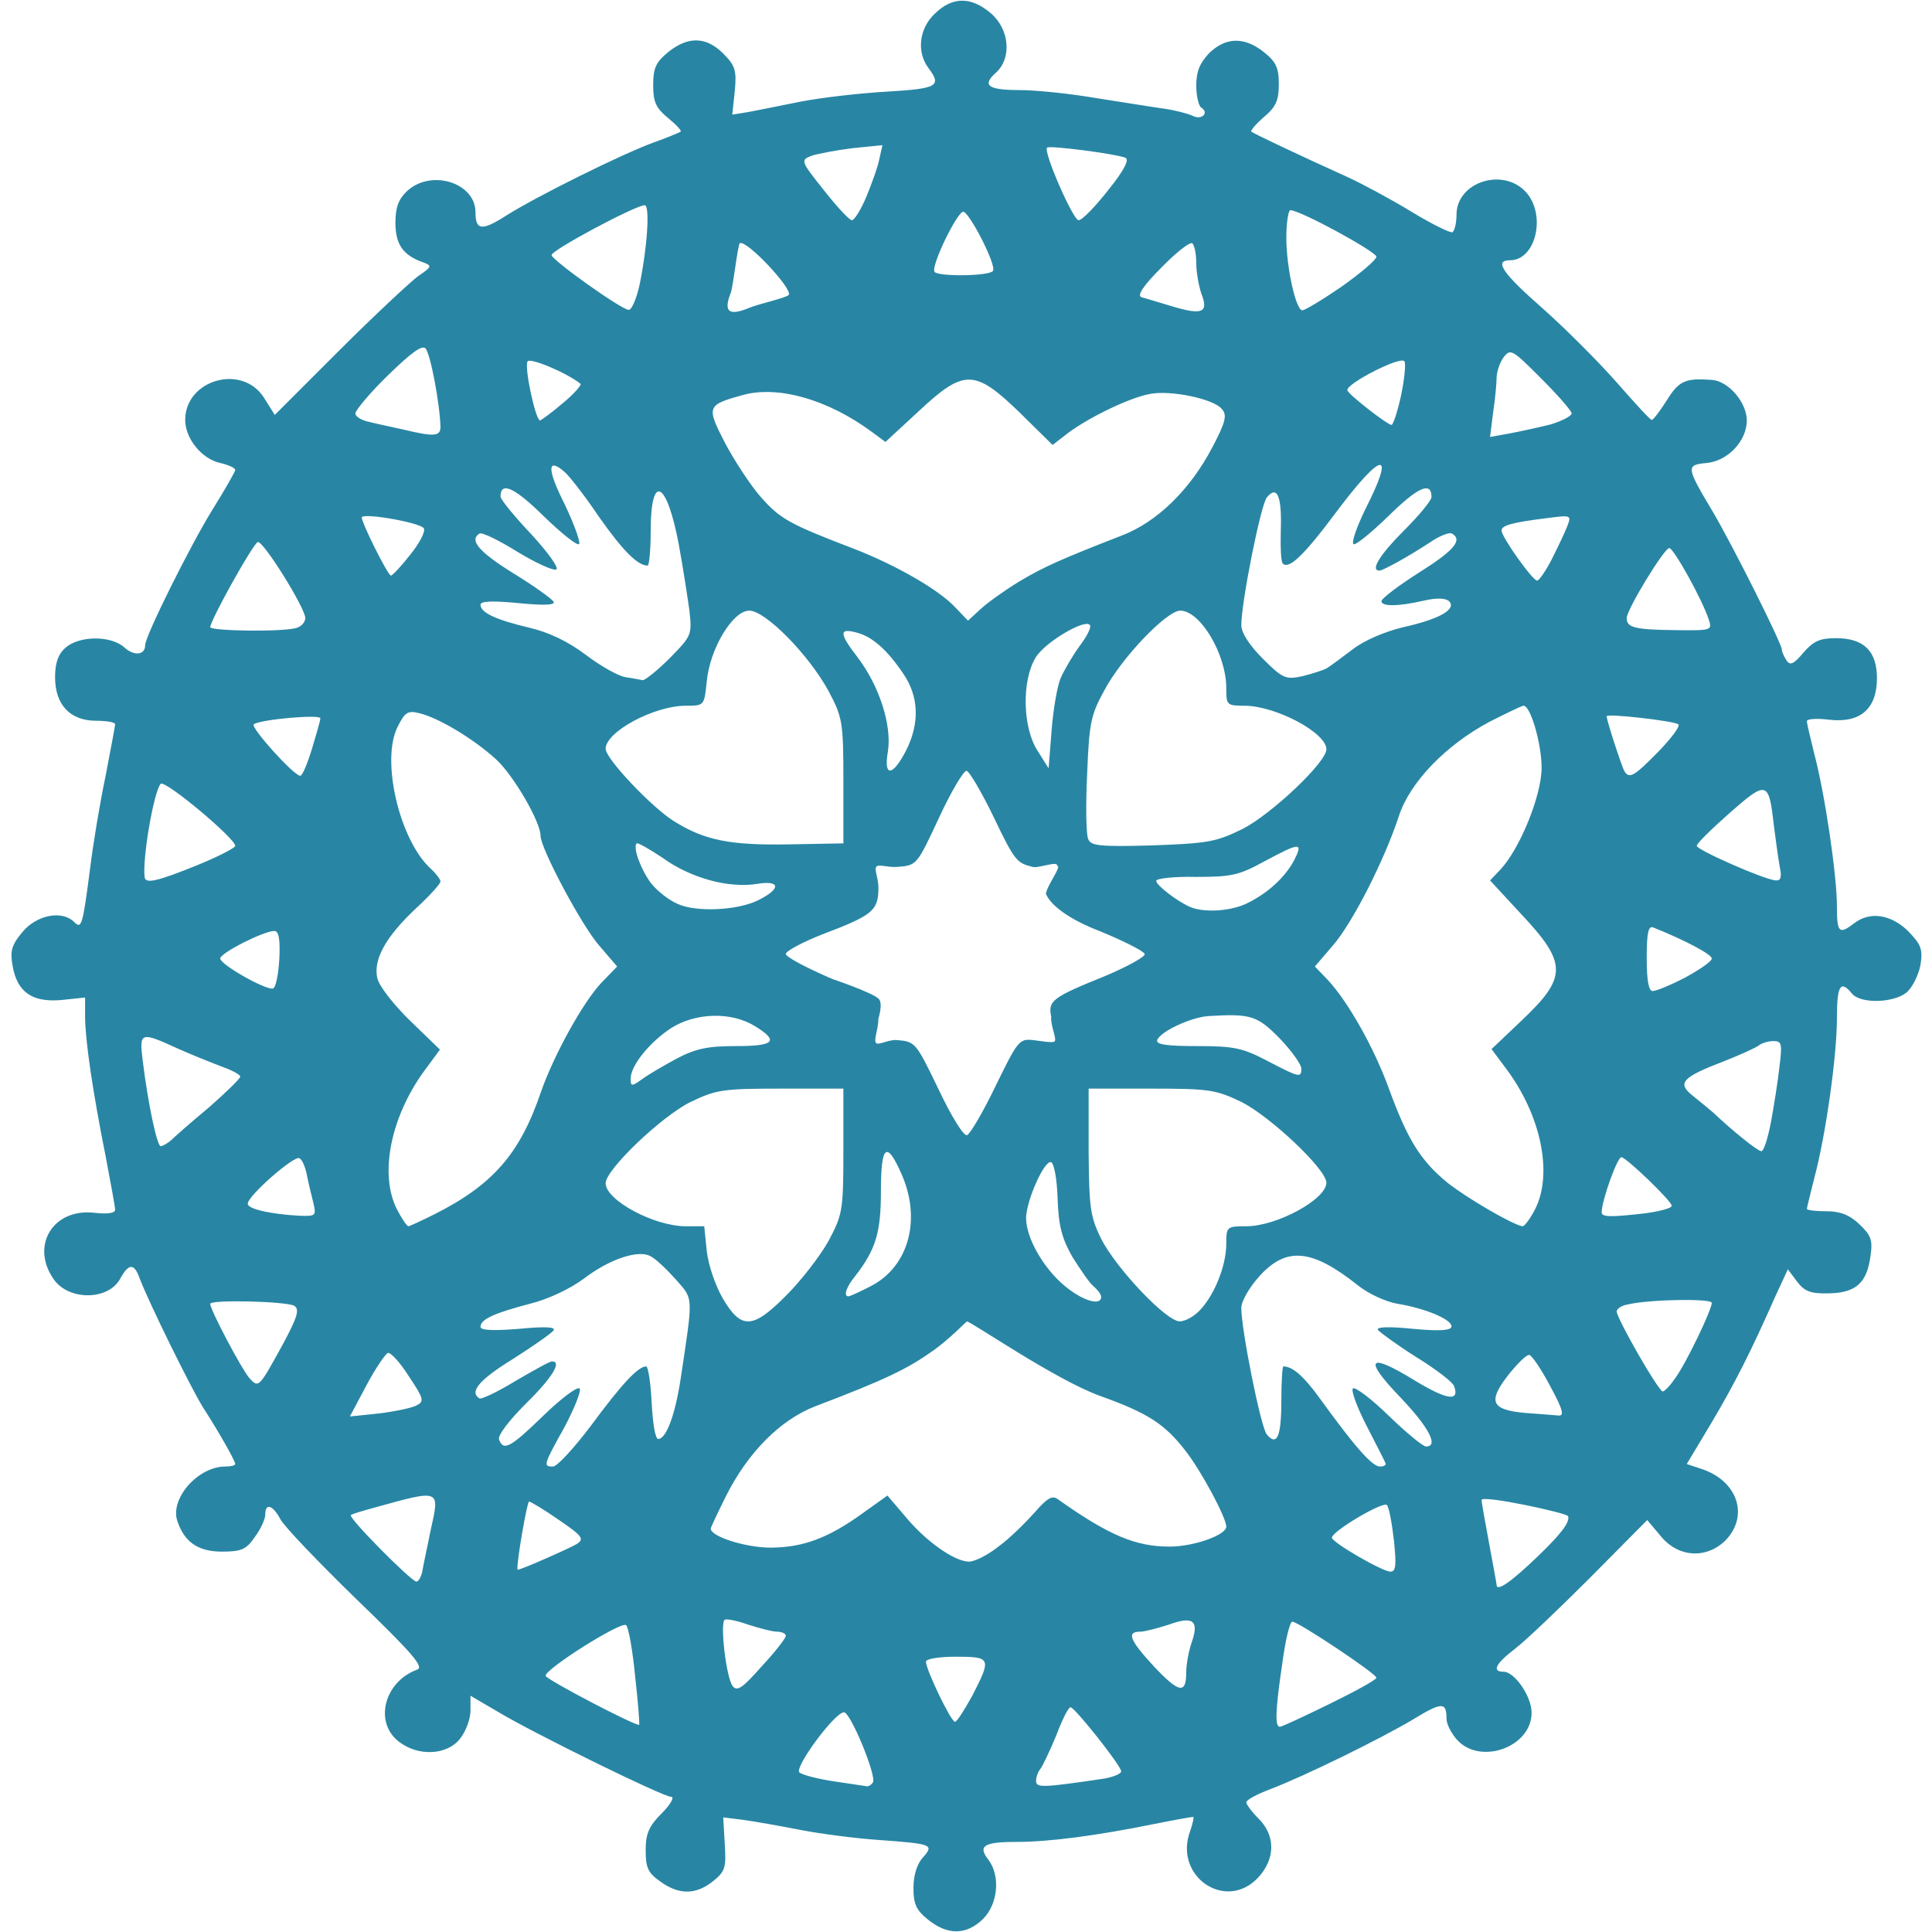 <svg width="97" height="97" viewBox="0 0 97 97" fill="none" xmlns="http://www.w3.org/2000/svg">
<path d="M46.616 96.397C46.013 95.919 45.862 95.618 45.862 94.789C45.862 94.16 46.038 93.582 46.339 93.256C46.917 92.602 46.791 92.577 44.078 92.376C42.972 92.301 41.213 92.075 40.182 91.874C39.152 91.673 37.87 91.446 37.318 91.371L36.312 91.245L36.388 92.577C36.463 93.783 36.413 93.959 35.785 94.462C34.93 95.14 34.076 95.14 33.146 94.462C32.543 94.035 32.417 93.783 32.417 92.904C32.417 92.075 32.568 91.698 33.222 91.044C33.674 90.592 33.875 90.215 33.699 90.215C33.297 90.215 26.788 87.024 24.954 85.918L23.622 85.139V85.893C23.622 86.295 23.396 86.923 23.094 87.3C22.441 88.129 20.983 88.205 20.003 87.426C18.772 86.446 19.3 84.435 20.933 83.832C21.31 83.707 20.757 83.053 17.893 80.289C15.983 78.429 14.249 76.62 14.073 76.268C13.696 75.564 13.319 75.439 13.319 76.042C13.319 76.268 13.093 76.771 12.791 77.173C12.364 77.801 12.113 77.902 11.133 77.902C9.952 77.902 9.248 77.424 8.896 76.344C8.544 75.213 9.952 73.63 11.309 73.63C11.585 73.63 11.811 73.579 11.811 73.504C11.811 73.353 11.007 71.921 10.178 70.639C9.575 69.659 7.489 65.437 7.011 64.181C6.735 63.402 6.459 63.427 6.031 64.206C5.428 65.312 3.393 65.312 2.664 64.181C1.533 62.497 2.689 60.663 4.725 60.889C5.378 60.964 5.78 60.914 5.78 60.738C5.78 60.587 5.554 59.381 5.303 58.049C4.649 54.782 4.272 52.194 4.272 51.038V50.083L3.066 50.209C1.609 50.334 0.855 49.807 0.629 48.475C0.503 47.746 0.578 47.445 1.131 46.791C1.835 45.937 3.116 45.685 3.72 46.289C4.096 46.666 4.147 46.49 4.524 43.6C4.674 42.368 5.026 40.258 5.303 38.951C5.554 37.619 5.78 36.463 5.78 36.362C5.78 36.262 5.353 36.187 4.825 36.187C3.518 36.187 2.765 35.382 2.765 34C2.765 33.297 2.915 32.844 3.292 32.518C3.971 31.915 5.579 31.889 6.258 32.518C6.735 32.945 7.288 32.895 7.288 32.392C7.288 31.94 9.524 27.442 10.655 25.607C11.284 24.602 11.811 23.672 11.811 23.597C11.811 23.496 11.485 23.345 11.057 23.245C10.127 23.044 9.298 22.014 9.298 21.084C9.298 19.073 12.138 18.244 13.244 19.953L13.796 20.832L17.013 17.616C18.772 15.857 20.581 14.173 20.983 13.871C21.687 13.394 21.712 13.344 21.235 13.168C20.23 12.816 19.853 12.263 19.853 11.183C19.853 10.429 20.003 10.002 20.431 9.6C21.637 8.469 23.873 9.172 23.873 10.655C23.873 11.585 24.2 11.61 25.482 10.781C27.015 9.826 31.161 7.765 32.794 7.162C33.498 6.911 34.101 6.659 34.176 6.609C34.227 6.559 33.95 6.257 33.548 5.931C32.945 5.428 32.794 5.152 32.794 4.272C32.794 3.393 32.945 3.116 33.548 2.614C34.553 1.809 35.458 1.834 36.312 2.689C36.916 3.292 36.991 3.543 36.891 4.574L36.765 5.755L37.544 5.629C37.971 5.554 39.177 5.302 40.208 5.101C41.238 4.9 43.198 4.674 44.555 4.599C47.068 4.448 47.294 4.322 46.616 3.418C46.013 2.614 46.138 1.432 46.942 0.679C47.822 -0.176 48.752 -0.176 49.732 0.653C50.687 1.458 50.812 2.915 50.008 3.644C49.279 4.297 49.606 4.523 51.214 4.523C51.993 4.523 53.727 4.699 55.034 4.925C56.341 5.126 57.874 5.378 58.426 5.453C58.979 5.529 59.633 5.704 59.859 5.805C60.311 6.056 60.738 5.679 60.311 5.403C60.186 5.327 60.06 4.825 60.06 4.297C60.06 3.594 60.236 3.166 60.713 2.664C61.543 1.86 62.472 1.834 63.452 2.614C64.055 3.091 64.206 3.393 64.206 4.222C64.206 5.051 64.055 5.378 63.452 5.88C63.05 6.232 62.774 6.559 62.824 6.609C62.95 6.71 65.111 7.74 67.724 8.921C68.428 9.248 69.835 10.002 70.866 10.63C71.896 11.258 72.826 11.71 72.926 11.66C73.027 11.585 73.127 11.208 73.127 10.781C73.127 9.147 75.439 8.393 76.595 9.625C77.651 10.755 77.123 13.067 75.816 13.067C74.987 13.067 75.439 13.721 77.475 15.505C78.606 16.51 80.264 18.169 81.169 19.199C82.073 20.229 82.852 21.084 82.928 21.084C83.003 21.084 83.33 20.657 83.682 20.104C84.285 19.124 84.612 18.973 85.943 19.073C86.773 19.124 87.702 20.204 87.702 21.109C87.702 22.139 86.748 23.144 85.692 23.245C84.637 23.345 84.637 23.421 86.019 25.733C87.049 27.492 89.462 32.317 89.462 32.618C89.462 32.719 89.562 32.945 89.688 33.146C89.864 33.422 90.039 33.372 90.542 32.769C91.045 32.191 91.371 32.04 92.175 32.04C93.583 32.04 94.236 32.694 94.236 34.05C94.236 35.583 93.407 36.312 91.849 36.136C91.221 36.061 90.718 36.086 90.718 36.212C90.718 36.312 90.894 37.066 91.095 37.87C91.623 39.855 92.226 43.952 92.226 45.484C92.226 46.816 92.326 46.942 93.08 46.364C93.884 45.736 94.94 45.912 95.794 46.741C96.448 47.419 96.548 47.646 96.422 48.45C96.322 48.952 96.02 49.581 95.719 49.832C95.065 50.36 93.407 50.41 92.98 49.882C92.402 49.178 92.226 49.48 92.226 51.139C92.226 52.998 91.673 56.969 91.095 59.13C90.894 59.934 90.718 60.638 90.718 60.688C90.718 60.763 91.145 60.813 91.698 60.813C92.376 60.813 92.854 60.989 93.356 61.467C93.934 62.02 94.035 62.246 93.909 63.075C93.734 64.407 93.181 64.91 91.824 64.935C90.894 64.96 90.592 64.834 90.215 64.332L89.763 63.728L89.135 65.085C87.903 67.875 87.074 69.508 85.893 71.493L84.687 73.504L85.441 73.755C87.25 74.358 87.828 76.117 86.622 77.349C85.667 78.278 84.26 78.203 83.38 77.123L82.702 76.318L79.837 79.208C78.254 80.791 76.57 82.4 76.067 82.777C75.087 83.531 74.886 83.933 75.489 83.933C76.042 83.933 76.897 85.164 76.897 85.993C76.897 87.702 74.359 88.632 73.177 87.375C72.876 87.049 72.625 86.571 72.625 86.295C72.625 85.44 72.398 85.44 70.916 86.345C69.308 87.3 65.538 89.16 63.754 89.838C63.101 90.089 62.573 90.366 62.573 90.492C62.573 90.592 62.849 90.969 63.201 91.321C64.055 92.175 64.03 93.356 63.151 94.286C61.517 95.995 58.904 94.186 59.758 91.924C59.884 91.547 59.959 91.22 59.909 91.22C59.834 91.22 58.979 91.371 57.974 91.572C55.009 92.175 52.647 92.477 51.038 92.477C49.38 92.477 49.078 92.678 49.631 93.381C50.234 94.186 50.109 95.593 49.355 96.347C48.526 97.151 47.596 97.176 46.616 96.397ZM43.826 89.486C44.027 89.185 42.695 85.943 42.369 85.968C41.891 85.993 39.881 88.732 40.132 88.984C40.258 89.109 41.037 89.31 41.866 89.436C42.67 89.562 43.424 89.662 43.525 89.687C43.625 89.687 43.751 89.612 43.826 89.486ZM55.361 89.31C55.863 89.235 56.291 89.059 56.291 88.933C56.291 88.657 53.979 85.742 53.752 85.717C53.652 85.692 53.325 86.345 53.024 87.149C52.697 87.928 52.345 88.682 52.219 88.833C52.119 88.959 52.019 89.21 52.019 89.411C52.019 89.763 52.295 89.763 55.361 89.31ZM31.89 84.184C31.764 82.877 31.563 81.721 31.437 81.596C31.211 81.37 27.392 83.782 27.392 84.134C27.392 84.31 31.965 86.697 32.091 86.596C32.116 86.571 32.041 85.491 31.89 84.184ZM66.769 85.541C68.051 84.913 69.106 84.335 69.106 84.234C69.106 84.033 65.186 81.42 64.885 81.42C64.759 81.42 64.533 82.35 64.382 83.505C64.03 85.868 64.005 86.697 64.257 86.697C64.357 86.697 65.488 86.169 66.769 85.541ZM48.827 85.114C49.782 83.254 49.757 83.179 47.998 83.179C47.169 83.179 46.49 83.279 46.49 83.43C46.49 83.832 47.746 86.446 47.947 86.446C48.048 86.446 48.425 85.843 48.827 85.114ZM39.454 82.123C39.454 82.023 39.253 81.922 39.026 81.922C38.775 81.922 38.122 81.746 37.569 81.57C37.016 81.37 36.488 81.269 36.388 81.319C36.137 81.47 36.463 84.259 36.79 84.661C37.016 84.938 37.293 84.737 38.248 83.656C38.926 82.927 39.454 82.249 39.454 82.123ZM59.557 83.958C59.557 83.581 59.683 82.877 59.834 82.45C60.211 81.37 59.909 81.118 58.678 81.57C58.125 81.746 57.472 81.922 57.245 81.922C56.542 81.922 56.718 82.35 57.949 83.681C59.206 85.013 59.557 85.064 59.557 83.958ZM77.299 78.052C78.368 77.016 78.831 76.418 78.73 76.123C78.674 75.961 74.384 75.037 74.384 75.313C74.384 75.414 74.56 76.394 74.761 77.474C74.962 78.555 75.138 79.51 75.138 79.56C75.138 79.937 75.841 79.46 77.299 78.052ZM21.21 78.856C21.26 78.53 21.461 77.65 21.612 76.871C22.089 74.735 22.165 74.76 18.722 75.715C18.169 75.866 17.666 76.017 17.616 76.067C17.465 76.193 20.657 79.409 20.908 79.409C21.009 79.409 21.159 79.158 21.21 78.856ZM28.95 77.525C29.352 77.273 29.251 77.123 28.07 76.318C27.316 75.791 26.638 75.389 26.562 75.389C26.462 75.389 25.909 78.58 25.984 78.806C26.015 78.887 28.723 77.675 28.95 77.525ZM69.986 77.349C69.886 76.469 69.735 75.665 69.634 75.564C69.433 75.364 66.895 76.871 66.87 77.198C66.845 77.424 69.408 78.907 69.81 78.907C70.087 78.907 70.112 78.58 69.986 77.349ZM50.159 77.625C50.712 77.223 51.491 76.444 51.943 75.942C52.546 75.238 52.823 75.062 53.099 75.263C55.687 77.097 57.019 77.65 58.728 77.65C59.934 77.65 61.568 77.072 61.568 76.645C61.568 76.193 60.286 73.805 59.507 72.825C58.477 71.493 57.622 70.941 55.235 70.086C52.998 69.282 48.781 66.369 48.546 66.344C48.529 66.342 47.621 67.272 46.867 67.799C45.56 68.729 44.48 69.257 40.911 70.614C39.177 71.293 37.569 72.901 36.463 75.087C36.036 75.942 35.684 76.695 35.684 76.746C35.684 77.148 37.443 77.701 38.675 77.701C40.308 77.701 41.59 77.223 43.324 75.967L44.555 75.087L45.434 76.117C46.465 77.374 47.922 78.404 48.651 78.404C48.953 78.404 49.631 78.052 50.159 77.625ZM29.678 71.569C31.236 69.458 32.041 68.604 32.443 68.604C32.543 68.604 32.669 69.433 32.719 70.438C32.769 71.418 32.895 72.247 33.046 72.247C33.448 72.247 33.9 71.041 34.176 69.207C34.805 65.01 34.83 65.261 33.925 64.231C33.473 63.728 32.92 63.201 32.669 63.075C32.041 62.723 30.583 63.226 29.301 64.206C28.623 64.709 27.517 65.236 26.587 65.463C24.778 65.94 24.125 66.242 24.125 66.618C24.125 66.794 24.753 66.82 26.035 66.719C27.341 66.593 27.919 66.618 27.794 66.794C27.718 66.92 26.788 67.573 25.758 68.227C24.049 69.282 23.547 69.885 24.074 70.212C24.175 70.262 24.979 69.885 25.884 69.332C26.788 68.805 27.593 68.352 27.718 68.352C28.221 68.352 27.743 69.156 26.412 70.463C25.557 71.318 24.979 72.072 25.055 72.273C25.281 72.876 25.632 72.675 27.291 71.066C28.171 70.212 28.975 69.609 29.1 69.709C29.201 69.81 28.849 70.689 28.346 71.644C27.266 73.579 27.266 73.63 27.768 73.63C27.97 73.63 28.824 72.7 29.678 71.569ZM69.559 73.454C69.509 73.328 69.081 72.499 68.604 71.569C68.126 70.639 67.825 69.81 67.925 69.709C68.026 69.609 68.83 70.212 69.71 71.066C70.589 71.921 71.444 72.624 71.594 72.624C72.248 72.624 71.745 71.669 70.313 70.162C68.403 68.177 68.704 67.875 71.067 69.332C72.65 70.287 73.303 70.388 73.002 69.584C72.926 69.383 72.072 68.729 71.092 68.126C70.137 67.523 69.282 66.895 69.182 66.769C69.081 66.618 69.735 66.593 70.966 66.719C72.323 66.845 72.876 66.794 72.876 66.593C72.876 66.242 71.569 65.689 70.187 65.463C69.584 65.362 68.704 64.96 68.177 64.533C65.865 62.698 64.583 62.573 63.226 64.08C62.724 64.633 62.322 65.337 62.322 65.663C62.322 66.769 63.302 71.669 63.603 72.021C64.106 72.624 64.332 72.147 64.332 70.338C64.332 69.383 64.382 68.604 64.432 68.604C64.91 68.604 65.463 69.106 66.267 70.212C67.976 72.574 68.88 73.63 69.282 73.63C69.484 73.63 69.609 73.554 69.559 73.454ZM20.908 70.564C21.31 70.363 21.285 70.237 20.531 69.106C20.104 68.428 19.627 67.9 19.476 67.925C19.35 67.975 18.848 68.704 18.395 69.559L17.566 71.117L19.023 70.966C19.828 70.865 20.682 70.689 20.908 70.564ZM77.826 69.584C77.374 68.729 76.897 68.026 76.771 68.026C76.62 68.026 76.143 68.503 75.691 69.081C74.685 70.388 74.886 70.79 76.595 70.941C77.249 70.991 77.977 71.041 78.203 71.066C78.555 71.117 78.505 70.84 77.826 69.584ZM84.134 69.156C84.662 68.428 85.943 65.764 85.943 65.412C85.943 65.186 82.827 65.236 81.747 65.488C81.42 65.538 81.169 65.714 81.169 65.839C81.169 66.191 83.254 69.835 83.481 69.86C83.581 69.86 83.883 69.533 84.134 69.156ZM14.198 67.498C14.927 66.141 15.053 65.739 14.777 65.563C14.425 65.337 10.555 65.236 10.555 65.463C10.555 65.764 12.138 68.754 12.515 69.182C12.992 69.709 12.992 69.684 14.198 67.498ZM39.504 65.01C40.233 64.281 41.163 63.075 41.59 62.321C42.293 60.989 42.344 60.813 42.344 57.798V54.657H39.202C36.287 54.657 35.961 54.707 34.654 55.335C33.196 56.064 30.407 58.728 30.407 59.406C30.407 60.261 32.845 61.567 34.428 61.567H35.358L35.483 62.799C35.559 63.502 35.91 64.533 36.287 65.186C37.217 66.769 37.795 66.744 39.504 65.01ZM60.261 65.764C60.99 64.985 61.568 63.528 61.568 62.447C61.568 61.593 61.593 61.567 62.573 61.567C64.106 61.567 66.594 60.21 66.594 59.381C66.594 58.703 63.779 56.064 62.347 55.335C61.04 54.707 60.713 54.657 57.798 54.657H54.657V57.798C54.682 60.638 54.732 61.065 55.285 62.196C56.039 63.678 58.552 66.342 59.231 66.342C59.507 66.342 59.959 66.091 60.261 65.764ZM55.285 65.111C55.285 64.985 55.109 64.759 54.908 64.583C54.707 64.432 54.255 63.754 53.853 63.125C53.325 62.196 53.149 61.593 53.099 60.185C53.074 59.23 52.923 58.401 52.772 58.351C52.446 58.225 51.541 60.236 51.516 61.14C51.516 62.145 52.37 63.653 53.451 64.558C54.355 65.312 55.285 65.588 55.285 65.111ZM43.701 64.583C45.636 63.603 46.289 61.19 45.233 58.879C44.505 57.245 44.228 57.522 44.228 59.808C44.228 61.869 43.977 62.723 42.947 64.055C42.469 64.633 42.344 65.085 42.595 65.085C42.67 65.085 43.173 64.859 43.701 64.583ZM21.813 60.964C24.753 59.482 26.11 57.924 27.165 54.807C27.819 52.948 29.276 50.309 30.206 49.329L30.985 48.525L30.08 47.47C29.201 46.465 27.14 42.595 27.14 41.966C27.14 41.263 25.783 38.926 24.904 38.121C23.773 37.091 22.014 36.036 21.059 35.81C20.481 35.659 20.33 35.759 19.978 36.463C19.099 38.121 20.054 42.193 21.637 43.625C21.888 43.851 22.114 44.153 22.114 44.253C22.114 44.379 21.561 44.982 20.908 45.585C19.35 47.042 18.722 48.199 18.948 49.128C19.049 49.53 19.802 50.485 20.607 51.264L22.089 52.697L21.461 53.551C19.627 55.938 18.998 58.954 19.953 60.763C20.179 61.19 20.431 61.567 20.506 61.567C20.556 61.567 21.159 61.291 21.813 60.964ZM77.047 60.763C78.002 58.954 77.374 55.938 75.54 53.551L74.886 52.672L76.369 51.264C78.706 49.053 78.706 48.374 76.344 45.861L74.811 44.203L75.339 43.65C76.319 42.595 77.399 39.931 77.399 38.549C77.399 37.343 76.846 35.433 76.495 35.433C76.394 35.433 75.64 35.81 74.786 36.237C72.574 37.418 70.79 39.278 70.237 40.961C69.534 43.122 67.925 46.314 66.92 47.47L66.016 48.525L66.669 49.204C67.674 50.284 69.006 52.621 69.76 54.732C70.665 57.195 71.318 58.275 72.675 59.381C73.655 60.16 75.992 61.517 76.444 61.567C76.545 61.567 76.821 61.19 77.047 60.763ZM15.731 60.386C15.631 59.984 15.48 59.381 15.405 58.979C15.329 58.602 15.179 58.225 15.028 58.15C14.777 57.999 12.439 60.035 12.439 60.437C12.439 60.713 13.646 60.964 15.053 61.04C15.857 61.065 15.882 61.04 15.731 60.386ZM82.626 60.914C83.33 60.813 83.933 60.663 83.933 60.537C83.933 60.311 81.772 58.225 81.42 58.099C81.219 58.024 80.415 60.286 80.415 60.864C80.415 61.115 80.867 61.115 82.626 60.914ZM88.909 56.366C89.059 55.561 89.26 54.305 89.336 53.601C89.487 52.395 89.462 52.27 89.034 52.27C88.783 52.27 88.456 52.37 88.331 52.471C88.18 52.596 87.401 52.948 86.572 53.275C84.41 54.104 84.184 54.38 85.013 55.034C85.391 55.335 85.843 55.712 86.019 55.863C86.999 56.793 88.255 57.798 88.431 57.798C88.557 57.798 88.758 57.145 88.909 56.366ZM8.595 57.245C8.771 57.069 9.625 56.315 10.505 55.587C11.359 54.833 12.062 54.154 12.062 54.054C12.062 53.953 11.635 53.727 11.133 53.551C10.605 53.35 9.6 52.948 8.871 52.621C7.062 51.792 6.986 51.817 7.162 53.224C7.439 55.486 7.891 57.547 8.067 57.547C8.167 57.547 8.419 57.396 8.595 57.245ZM49.983 54.531C51.089 52.27 51.164 52.144 51.868 52.219C52.248 52.264 52.857 52.377 52.95 52.286C53.069 52.138 52.738 51.507 52.777 51.04C52.602 50.236 52.873 50.058 55.486 49.003C56.617 48.525 57.522 48.023 57.472 47.897C57.421 47.746 56.366 47.218 55.135 46.716C55.135 46.716 52.974 45.934 52.511 44.877C52.584 44.416 53.333 43.472 53.075 43.47C53.121 43.196 52.1 43.615 51.843 43.524C51.073 43.327 50.963 43.273 49.908 41.062C49.279 39.755 48.651 38.7 48.526 38.7C48.375 38.7 47.746 39.755 47.143 41.062C46.038 43.424 46.038 43.449 45.058 43.524C44.6 43.562 44.128 43.38 44.004 43.506C43.876 43.637 44.103 44.083 44.103 44.555C44.103 44.616 44.102 44.674 44.1 44.731C44.069 45.737 43.718 45.988 41.338 46.892C40.308 47.294 39.454 47.746 39.454 47.897C39.454 48.048 40.509 48.6 41.791 49.153C41.791 49.153 43.717 49.803 44.103 50.133C44.357 50.352 44.103 51.139 44.103 51.139C44.103 51.671 43.841 52.244 43.993 52.374C44.12 52.484 44.619 52.184 45.032 52.219C45.962 52.295 45.987 52.345 47.118 54.682C47.746 56.014 48.375 57.044 48.551 56.994C48.701 56.944 49.355 55.838 49.983 54.531ZM33.975 53.149C34.93 52.646 35.533 52.521 36.941 52.521C38.901 52.521 39.127 52.27 37.896 51.516C36.715 50.787 34.93 50.837 33.699 51.616C32.618 52.32 31.663 53.501 31.663 54.154C31.663 54.556 31.714 54.556 32.242 54.179C32.543 53.953 33.322 53.501 33.975 53.149ZM65.337 53.652C65.337 53.45 64.86 52.772 64.257 52.144C63.126 50.988 62.799 50.887 60.688 51.013C59.809 51.063 58.251 51.792 58.1 52.219C58.024 52.445 58.602 52.521 60.11 52.521C61.97 52.521 62.397 52.621 63.603 53.249C65.237 54.104 65.337 54.129 65.337 53.652ZM14.023 48.173C14.073 47.143 13.998 46.741 13.771 46.741C13.244 46.741 11.057 47.847 11.057 48.123C11.057 48.425 13.319 49.706 13.696 49.631C13.847 49.606 13.972 48.952 14.023 48.173ZM84.612 49.078C85.34 48.676 85.943 48.274 85.943 48.123C85.943 47.922 84.637 47.218 83.003 46.565C82.752 46.465 82.677 46.867 82.677 48.098C82.677 49.254 82.777 49.757 82.978 49.757C83.154 49.757 83.883 49.455 84.612 49.078ZM38.046 45.208C39.227 44.63 39.202 44.178 37.996 44.379C36.564 44.605 34.654 44.077 33.272 43.072C32.593 42.62 32.015 42.293 31.965 42.343C31.764 42.544 32.166 43.65 32.694 44.354C32.995 44.731 33.599 45.208 34.026 45.384C34.956 45.811 37.016 45.711 38.046 45.208ZM62.648 45.334C63.704 44.806 64.533 44.027 64.985 43.173C65.438 42.268 65.262 42.293 63.477 43.248C62.196 43.952 61.819 44.027 60.035 44.027C58.954 44.002 58.05 44.102 58.05 44.228C58.05 44.454 59.18 45.309 59.809 45.56C60.537 45.836 61.869 45.736 62.648 45.334ZM9.876 43.449C10.932 43.022 11.811 42.569 11.811 42.469C11.811 42.092 8.268 39.127 8.067 39.353C7.715 39.755 7.137 43.147 7.263 44.052C7.313 44.379 7.891 44.253 9.876 43.449ZM89.361 43.55C89.286 43.147 89.16 42.218 89.059 41.439C88.808 39.202 88.708 39.177 86.848 40.81C85.943 41.614 85.189 42.343 85.189 42.469C85.189 42.67 88.607 44.178 89.16 44.203C89.411 44.228 89.462 44.027 89.361 43.55ZM42.344 39.202C42.344 36.212 42.293 36.011 41.59 34.679C40.584 32.844 38.423 30.658 37.619 30.658C36.79 30.658 35.634 32.568 35.483 34.227C35.358 35.433 35.358 35.433 34.428 35.433C32.845 35.433 30.407 36.739 30.407 37.594C30.407 38.096 32.744 40.559 33.85 41.238C35.383 42.193 36.664 42.444 39.579 42.394L42.344 42.343V39.202ZM62.397 41.614C63.855 40.861 66.594 38.272 66.594 37.619C66.594 36.79 64.081 35.458 62.523 35.433C61.593 35.433 61.568 35.407 61.568 34.553C61.568 32.844 60.261 30.658 59.256 30.658C58.577 30.658 56.291 33.045 55.436 34.679C54.758 35.91 54.682 36.337 54.582 38.875C54.506 40.433 54.531 41.891 54.632 42.117C54.758 42.469 55.185 42.519 57.874 42.444C60.663 42.343 61.065 42.268 62.397 41.614ZM15.656 37.619C15.882 36.865 16.083 36.187 16.083 36.061C16.083 35.86 13.118 36.111 12.741 36.362C12.54 36.488 14.751 38.951 15.078 38.951C15.179 38.951 15.43 38.348 15.656 37.619ZM83.28 37.719C83.933 37.041 84.385 36.438 84.26 36.362C83.983 36.187 80.666 35.81 80.666 35.96C80.666 36.187 81.42 38.473 81.546 38.7C81.797 39.127 82.023 39.001 83.28 37.719ZM45.485 37.694C46.188 36.312 46.138 34.955 45.334 33.799C44.555 32.643 43.801 31.965 43.022 31.764C42.117 31.512 42.117 31.789 43.072 33.02C44.153 34.453 44.781 36.413 44.58 37.719C44.354 39.026 44.806 39.001 45.485 37.694ZM53.25 34.05C53.426 33.648 53.853 32.92 54.18 32.467C54.531 32.015 54.783 31.538 54.733 31.412C54.607 30.985 52.471 32.216 51.993 33.02C51.29 34.176 51.34 36.538 52.094 37.694L52.647 38.574L52.797 36.689C52.873 35.659 53.074 34.478 53.25 34.05ZM33.624 33.045C34.729 31.915 34.755 31.889 34.604 30.583C34.503 29.879 34.277 28.396 34.076 27.316C33.473 24.124 32.669 23.722 32.669 26.663C32.669 27.617 32.593 28.396 32.518 28.396C32.015 28.396 31.287 27.668 30.08 25.959C29.352 24.878 28.547 23.848 28.321 23.672C27.467 22.943 27.467 23.572 28.346 25.305C28.824 26.311 29.151 27.215 29.075 27.316C28.975 27.416 28.171 26.763 27.291 25.909C25.834 24.476 25.13 24.149 25.13 24.928C25.13 25.079 25.834 25.934 26.688 26.838C27.542 27.768 28.095 28.547 27.919 28.597C27.743 28.648 26.864 28.246 25.959 27.693C25.029 27.115 24.2 26.713 24.074 26.788C23.547 27.115 24.024 27.693 25.758 28.773C26.788 29.402 27.693 30.055 27.794 30.206C27.894 30.382 27.341 30.407 26.035 30.281C24.728 30.155 24.125 30.181 24.125 30.357C24.125 30.759 24.879 31.11 26.562 31.512C27.542 31.739 28.497 32.191 29.402 32.87C30.156 33.447 31.06 33.95 31.412 34C31.764 34.05 32.141 34.126 32.267 34.151C32.392 34.151 32.995 33.674 33.624 33.045ZM66.619 33.548C66.82 33.422 67.398 32.995 67.925 32.593C68.478 32.166 69.509 31.713 70.463 31.487C72.273 31.085 73.152 30.583 72.75 30.181C72.574 30.03 72.147 30.005 71.494 30.155C70.187 30.457 69.358 30.457 69.358 30.181C69.358 30.055 70.212 29.402 71.243 28.748C73.002 27.642 73.454 27.115 72.901 26.788C72.775 26.713 72.298 26.889 71.82 27.215C70.715 27.944 69.433 28.648 69.257 28.648C68.78 28.648 69.282 27.843 70.489 26.637C71.243 25.883 71.871 25.13 71.871 24.954C71.871 24.149 71.192 24.451 69.71 25.909C68.83 26.763 68.026 27.416 67.951 27.316C67.85 27.215 68.126 26.436 68.554 25.557C70.087 22.541 69.408 22.617 67.071 25.733C65.463 27.894 64.709 28.597 64.407 28.296C64.307 28.221 64.282 27.416 64.307 26.537C64.357 24.878 64.106 24.351 63.603 24.979C63.302 25.331 62.322 30.231 62.322 31.387C62.322 31.764 62.724 32.392 63.402 33.071C64.407 34.076 64.558 34.126 65.387 33.95C65.89 33.824 66.443 33.648 66.619 33.548ZM14.927 31.512C15.153 31.437 15.329 31.211 15.329 31.035C15.329 30.532 13.219 27.14 12.942 27.215C12.691 27.316 10.58 31.11 10.555 31.487C10.555 31.688 14.349 31.739 14.927 31.512ZM85.793 31.11C85.491 30.155 84.034 27.517 83.807 27.517C83.556 27.517 81.671 30.608 81.671 31.035C81.671 31.512 82.073 31.613 84.134 31.638C85.943 31.663 85.969 31.638 85.793 31.11ZM51.164 29.201C52.42 28.447 53.35 28.045 56.316 26.889C58.1 26.21 59.758 24.577 60.864 22.466C61.543 21.184 61.618 20.832 61.342 20.531C60.939 20.028 58.778 19.576 57.748 19.777C56.743 19.953 54.707 20.933 53.627 21.737L52.848 22.34L51.189 20.707C48.928 18.52 48.4 18.52 46.113 20.657L44.455 22.189L43.776 21.687C41.565 20.053 39.077 19.35 37.318 19.827C35.483 20.33 35.458 20.405 36.388 22.215C36.865 23.119 37.669 24.351 38.197 24.954C39.177 26.059 39.63 26.311 42.846 27.542C44.932 28.346 47.143 29.603 47.973 30.507L48.601 31.161L49.229 30.583C49.581 30.256 50.46 29.628 51.164 29.201ZM77.902 28.095C78.203 27.492 78.555 26.763 78.681 26.436C78.907 25.858 78.882 25.858 77.701 26.009C75.866 26.235 75.389 26.386 75.389 26.637C75.389 26.964 76.947 29.15 77.173 29.15C77.274 29.15 77.6 28.673 77.902 28.095ZM20.581 27.869C21.034 27.316 21.36 26.713 21.285 26.537C21.184 26.26 18.395 25.758 18.169 25.959C18.069 26.084 19.476 28.899 19.627 28.899C19.702 28.899 20.129 28.447 20.581 27.869ZM22.114 21.436C22.089 20.305 21.612 17.741 21.36 17.49C21.184 17.314 20.632 17.716 19.476 18.847C18.571 19.727 17.842 20.606 17.842 20.757C17.842 20.908 18.144 21.109 18.546 21.184C18.923 21.285 19.677 21.436 20.23 21.561C21.788 21.938 22.114 21.913 22.114 21.436ZM77.852 21.31C78.43 21.134 78.907 20.883 78.907 20.757C78.907 20.631 78.229 19.852 77.374 18.998C75.917 17.54 75.841 17.49 75.489 17.942C75.288 18.219 75.138 18.696 75.138 18.998C75.138 19.274 75.062 20.078 74.962 20.732L74.811 21.938L75.791 21.762C76.319 21.662 77.249 21.461 77.852 21.31ZM70.338 19.878C70.514 19.048 70.589 18.269 70.514 18.144C70.338 17.842 67.523 19.299 67.649 19.601C67.724 19.827 69.634 21.31 69.86 21.335C69.936 21.36 70.162 20.682 70.338 19.878ZM28.271 20.229C28.824 19.777 29.201 19.325 29.151 19.274C28.472 18.721 26.613 17.942 26.487 18.144C26.311 18.42 26.889 21.109 27.115 21.109C27.191 21.084 27.718 20.707 28.271 20.229ZM37.619 15.455C38.097 15.254 39.504 14.952 39.605 14.801C39.78 14.475 37.468 12.012 37.142 12.213C37.041 12.288 36.815 14.349 36.689 14.701C36.312 15.656 36.589 15.882 37.619 15.455ZM60.311 14.726C60.186 14.349 60.06 13.671 60.06 13.193C60.06 12.716 59.959 12.288 59.859 12.213C59.733 12.138 59.03 12.69 58.301 13.444C57.371 14.374 57.069 14.852 57.321 14.927C57.522 14.977 58.251 15.203 58.929 15.404C60.387 15.832 60.688 15.681 60.311 14.726ZM32.116 14.274C32.493 12.464 32.644 10.303 32.367 10.303C31.915 10.303 27.618 12.59 27.693 12.816C27.794 13.118 31.211 15.555 31.563 15.555C31.714 15.58 31.965 14.977 32.116 14.274ZM67.347 14.399C68.302 13.721 69.081 13.067 69.106 12.892C69.106 12.64 65.287 10.554 64.784 10.554C64.684 10.554 64.583 11.183 64.583 11.937C64.583 13.419 65.061 15.58 65.387 15.58C65.513 15.58 66.393 15.053 67.347 14.399ZM49.857 13.595C50.033 13.319 48.727 10.755 48.375 10.63C48.098 10.554 46.741 13.319 46.917 13.645C47.068 13.897 49.706 13.871 49.857 13.595ZM43.499 9.876C43.776 9.197 44.078 8.368 44.153 7.966L44.304 7.288L42.821 7.438C41.992 7.539 41.087 7.715 40.76 7.815C40.182 8.041 40.182 8.067 41.364 9.549C42.017 10.379 42.645 11.057 42.771 11.057C42.896 11.057 43.223 10.529 43.499 9.876ZM55.637 9.549C56.466 8.519 56.718 7.991 56.492 7.916C55.964 7.715 52.672 7.288 52.571 7.413C52.37 7.614 53.878 11.057 54.154 11.057C54.33 11.057 54.984 10.379 55.637 9.549Z" fill="#2886A4"/>
</svg>
